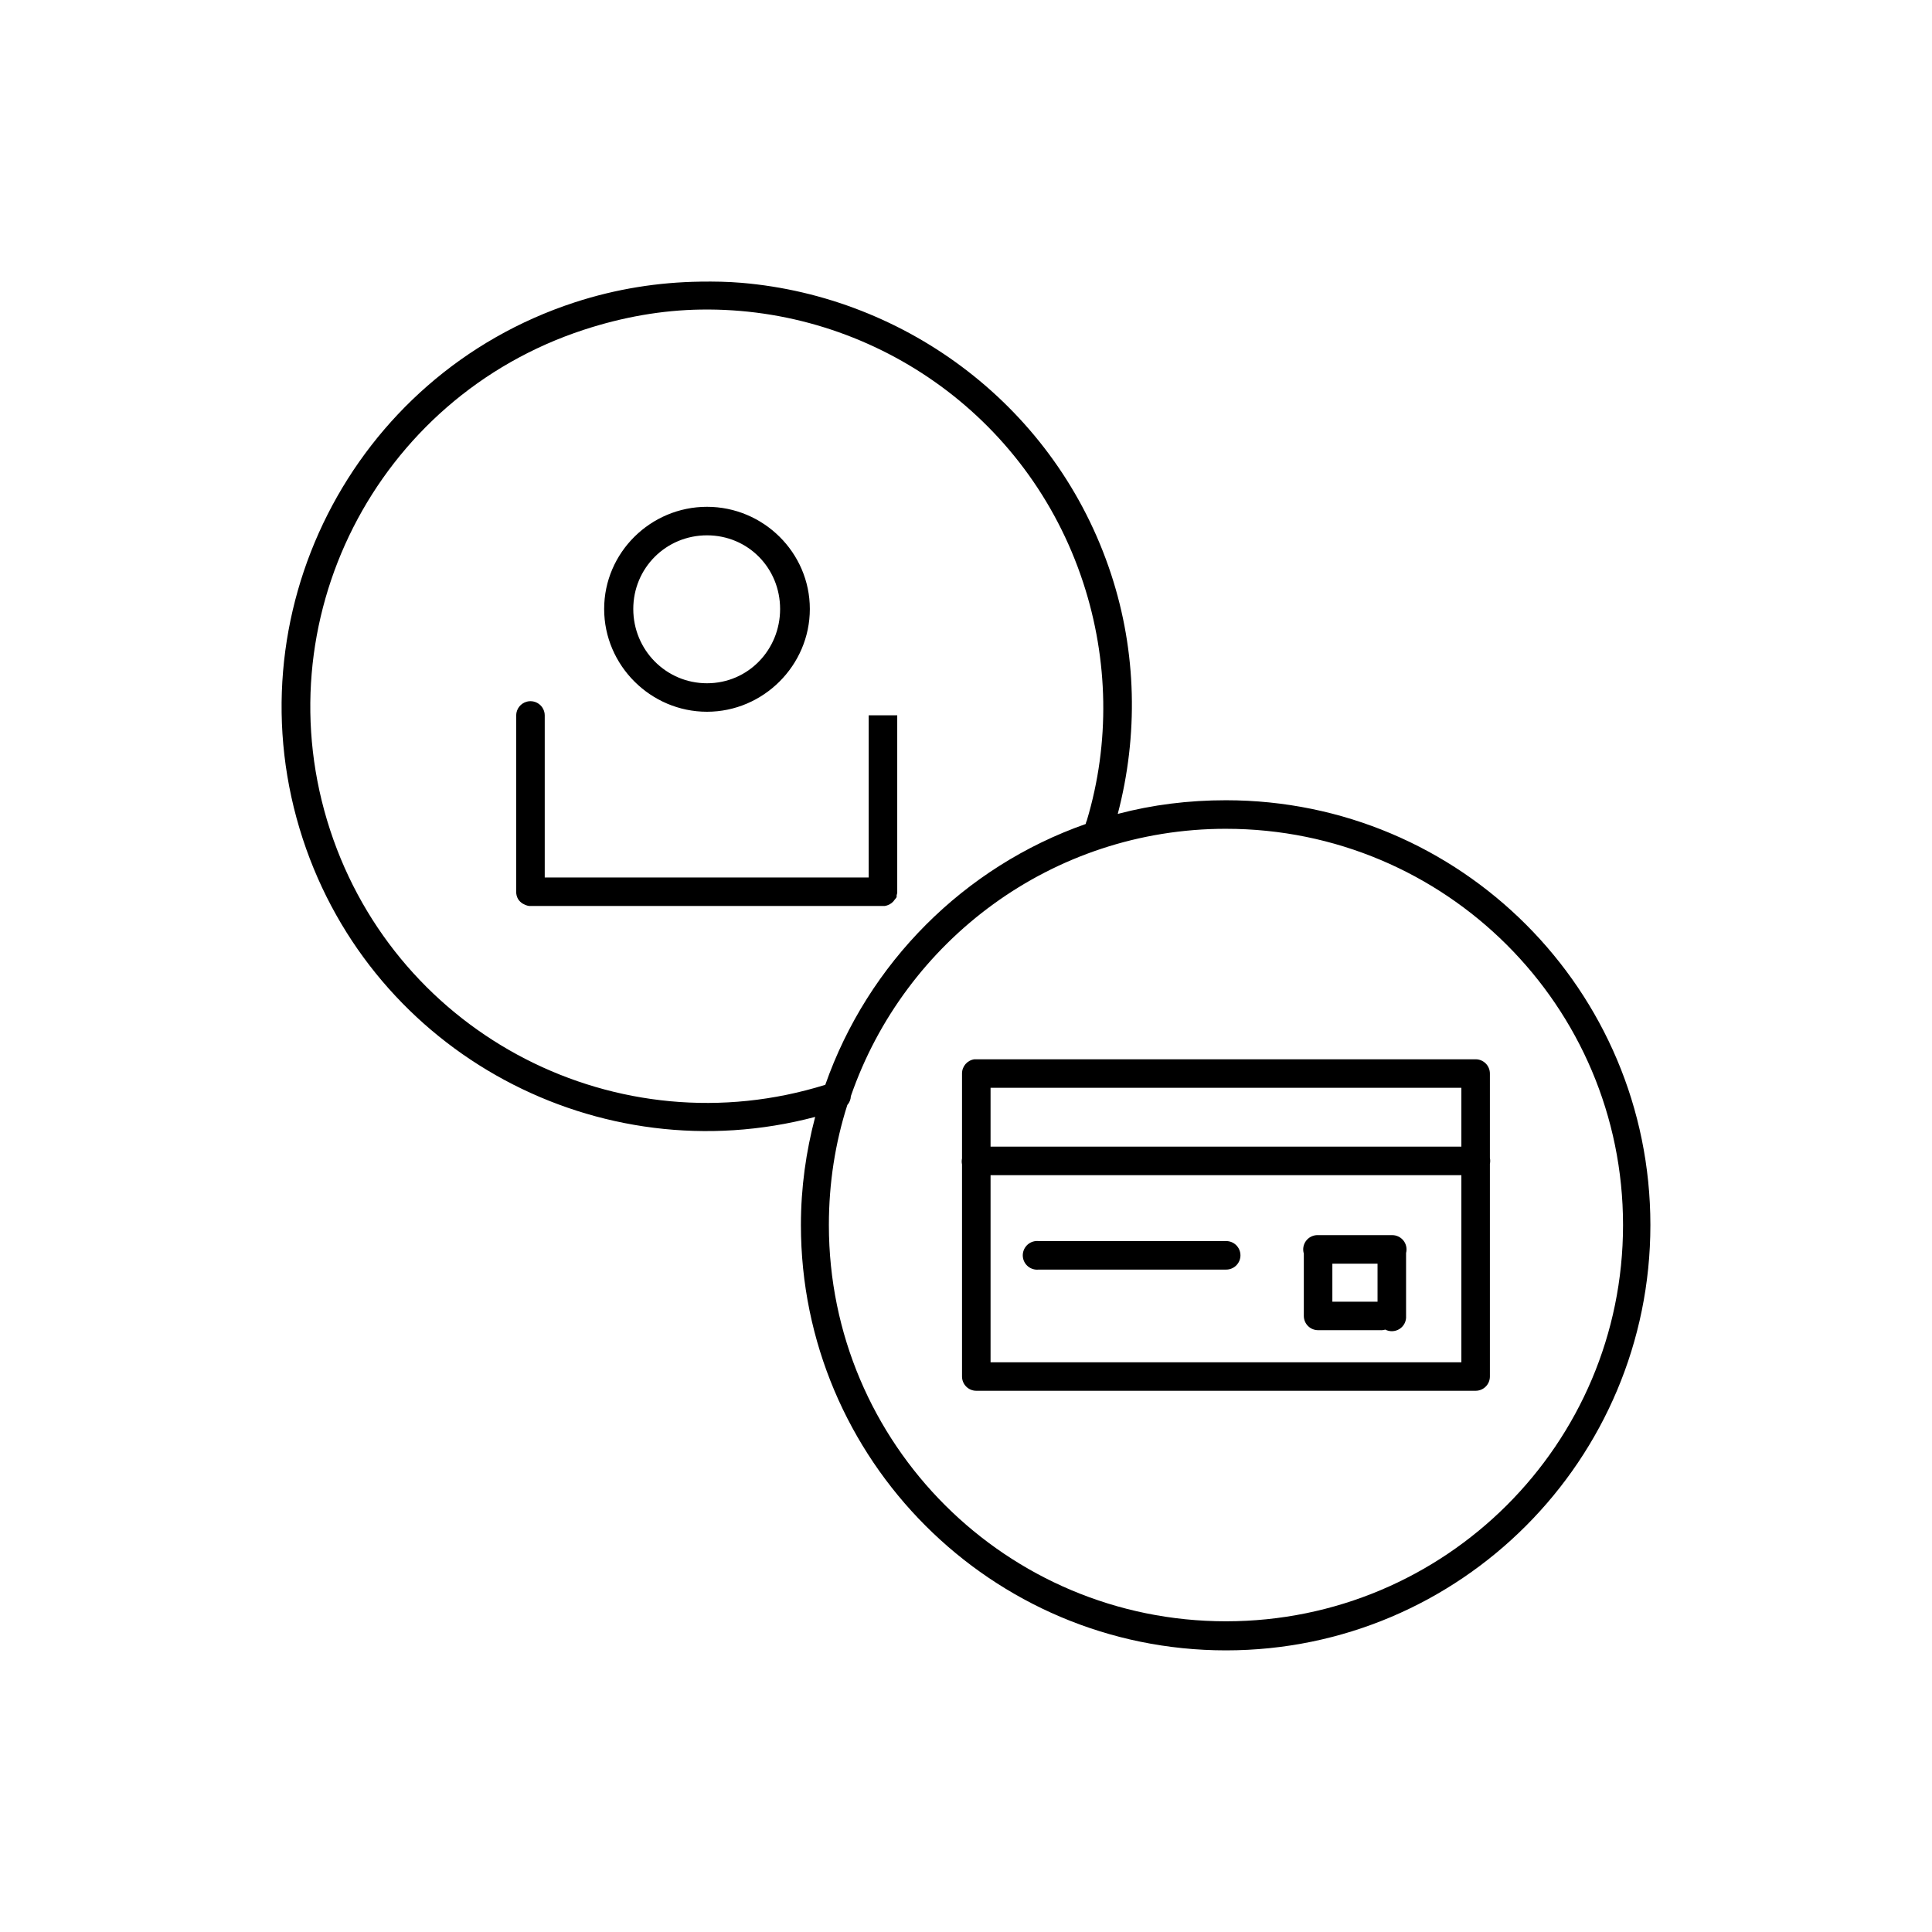 <?xml version="1.0" encoding="UTF-8"?>
<!-- Uploaded to: ICON Repo, www.svgrepo.com, Generator: ICON Repo Mixer Tools -->
<svg fill="#000000" width="800px" height="800px" version="1.1" viewBox="144 144 512 512" xmlns="http://www.w3.org/2000/svg">
 <path d="m329.63 218.64c-11.066 0.145-22.316 1.887-33.398 5.512-59.102 19.332-91.336 83.098-71.992 142.16 18.656 56.965 78.543 88.824 135.79 73.68-2.426 9.184-3.781 18.715-3.781 28.652 0 62.148 50.449 112.72 112.64 112.72s112.48-50.574 112.48-112.72c0-62.148-50.289-112.57-112.48-112.57-9.941 0-19.484 1.199-28.672 3.621 5.473-20.879 5-42.883-1.734-63.445-14.508-44.297-54.23-73.613-97.984-77.301-3.644-0.309-7.18-0.363-10.871-0.316zm0.156 7.398c44.77-0.672 86.609 27.582 101.29 72.418 6.68 20.391 7.117 42.426 0.945 62.973v0.004c-0.145 0.297-0.25 0.617-0.312 0.941-32.23 11.316-57.699 36.891-69 69.113-54.812 17.09-113.3-12.828-131.23-67.539-18.074-55.184 12.047-114.5 67.266-132.56 10.355-3.387 20.703-5.199 31.035-5.352zm1.574 52.27c-14.949 0-27.254 12.141-27.254 27.078s12.305 27.234 27.254 27.234 27.254-12.297 27.254-27.234-12.305-27.078-27.254-27.078zm0 7.559c10.863 0 19.375 8.668 19.375 19.523s-8.516 19.68-19.375 19.68c-10.863 0-19.535-8.824-19.535-19.68s8.672-19.523 19.535-19.523zm-47.73 44.082v-0.004c-1.656 0.426-2.816 1.914-2.836 3.621v46.758c-0.008 0.66 0.152 1.312 0.473 1.891 0.316 0.512 0.746 0.945 1.262 1.258 0.102 0.059 0.207 0.109 0.316 0.156 0.102 0.059 0.207 0.109 0.312 0.156 0.352 0.16 0.723 0.266 1.102 0.312 0.105 0.004 0.211 0.004 0.316 0h93.418c0.156 0.008 0.316 0.008 0.473 0 0.215-0.035 0.426-0.086 0.629-0.156 0.848-0.27 1.57-0.824 2.047-1.574 0.18-0.191 0.34-0.402 0.473-0.629 0.012-0.16 0.012-0.316 0-0.473 0.07-0.207 0.125-0.418 0.16-0.633 0.004-0.102 0.004-0.207 0-0.312v-46.758h-7.562v42.98h-85.855v-42.98c-0.012-1.16-0.559-2.254-1.48-2.961s-2.121-0.949-3.246-0.66zm185.26 33.691c58.102 0 105.23 46.941 105.23 105.01s-47.129 105.01-105.23 105.01-105.23-46.945-105.23-105.01c0-11.113 1.68-21.754 4.883-31.801v-0.004c0.578-0.656 0.914-1.488 0.945-2.363 14.25-41.199 53.312-70.844 99.402-70.844zm-66.637 61.086v-0.008c-1.898 0.242-3.32 1.863-3.309 3.781v22.512c-0.109 0.52-0.109 1.055 0 1.574v56.203c0.004 2.09 1.695 3.781 3.781 3.781h132.33c2.09 0 3.781-1.691 3.781-3.781v-56.359c0.109-0.52 0.109-1.055 0-1.574v-22.355c0-2.086-1.691-3.777-3.781-3.781h-132.33c-0.156-0.008-0.312-0.008-0.473 0zm4.254 7.555h124.77v15.586h-124.77zm0 23.145h124.77v49.594h-124.77zm86.484 15.902 0.004-0.008c-1.172 0.051-2.254 0.637-2.934 1.59-0.68 0.957-0.875 2.172-0.535 3.293-0.008 0.156-0.008 0.316 0 0.473v16.059c0 2.086 1.695 3.777 3.781 3.777h16.383c0.48 0.039 0.961-0.016 1.418-0.156 1.215 0.629 2.676 0.555 3.82-0.195 1.145-0.75 1.793-2.062 1.695-3.426v-16.059c0.016-0.207 0.016-0.418 0-0.629 0.297-1.152 0.035-2.379-0.707-3.305-0.746-0.93-1.883-1.457-3.074-1.418h-19.535c-0.105-0.004-0.211-0.004-0.312 0zm-74.512 1.574v-0.008c-1.008 0.098-1.934 0.594-2.574 1.379s-0.945 1.789-0.84 2.797c0.105 1.008 0.609 1.93 1.398 2.566 0.789 0.633 1.797 0.93 2.805 0.816h49.621c1.016 0.016 1.992-0.375 2.715-1.086 0.719-0.711 1.129-1.68 1.129-2.691 0-1.016-0.41-1.984-1.129-2.695-0.723-0.711-1.699-1.102-2.715-1.086h-49.621c-0.262-0.027-0.527-0.027-0.789 0zm78.609 5.981h11.973v10.078h-11.973z"/>
</svg>